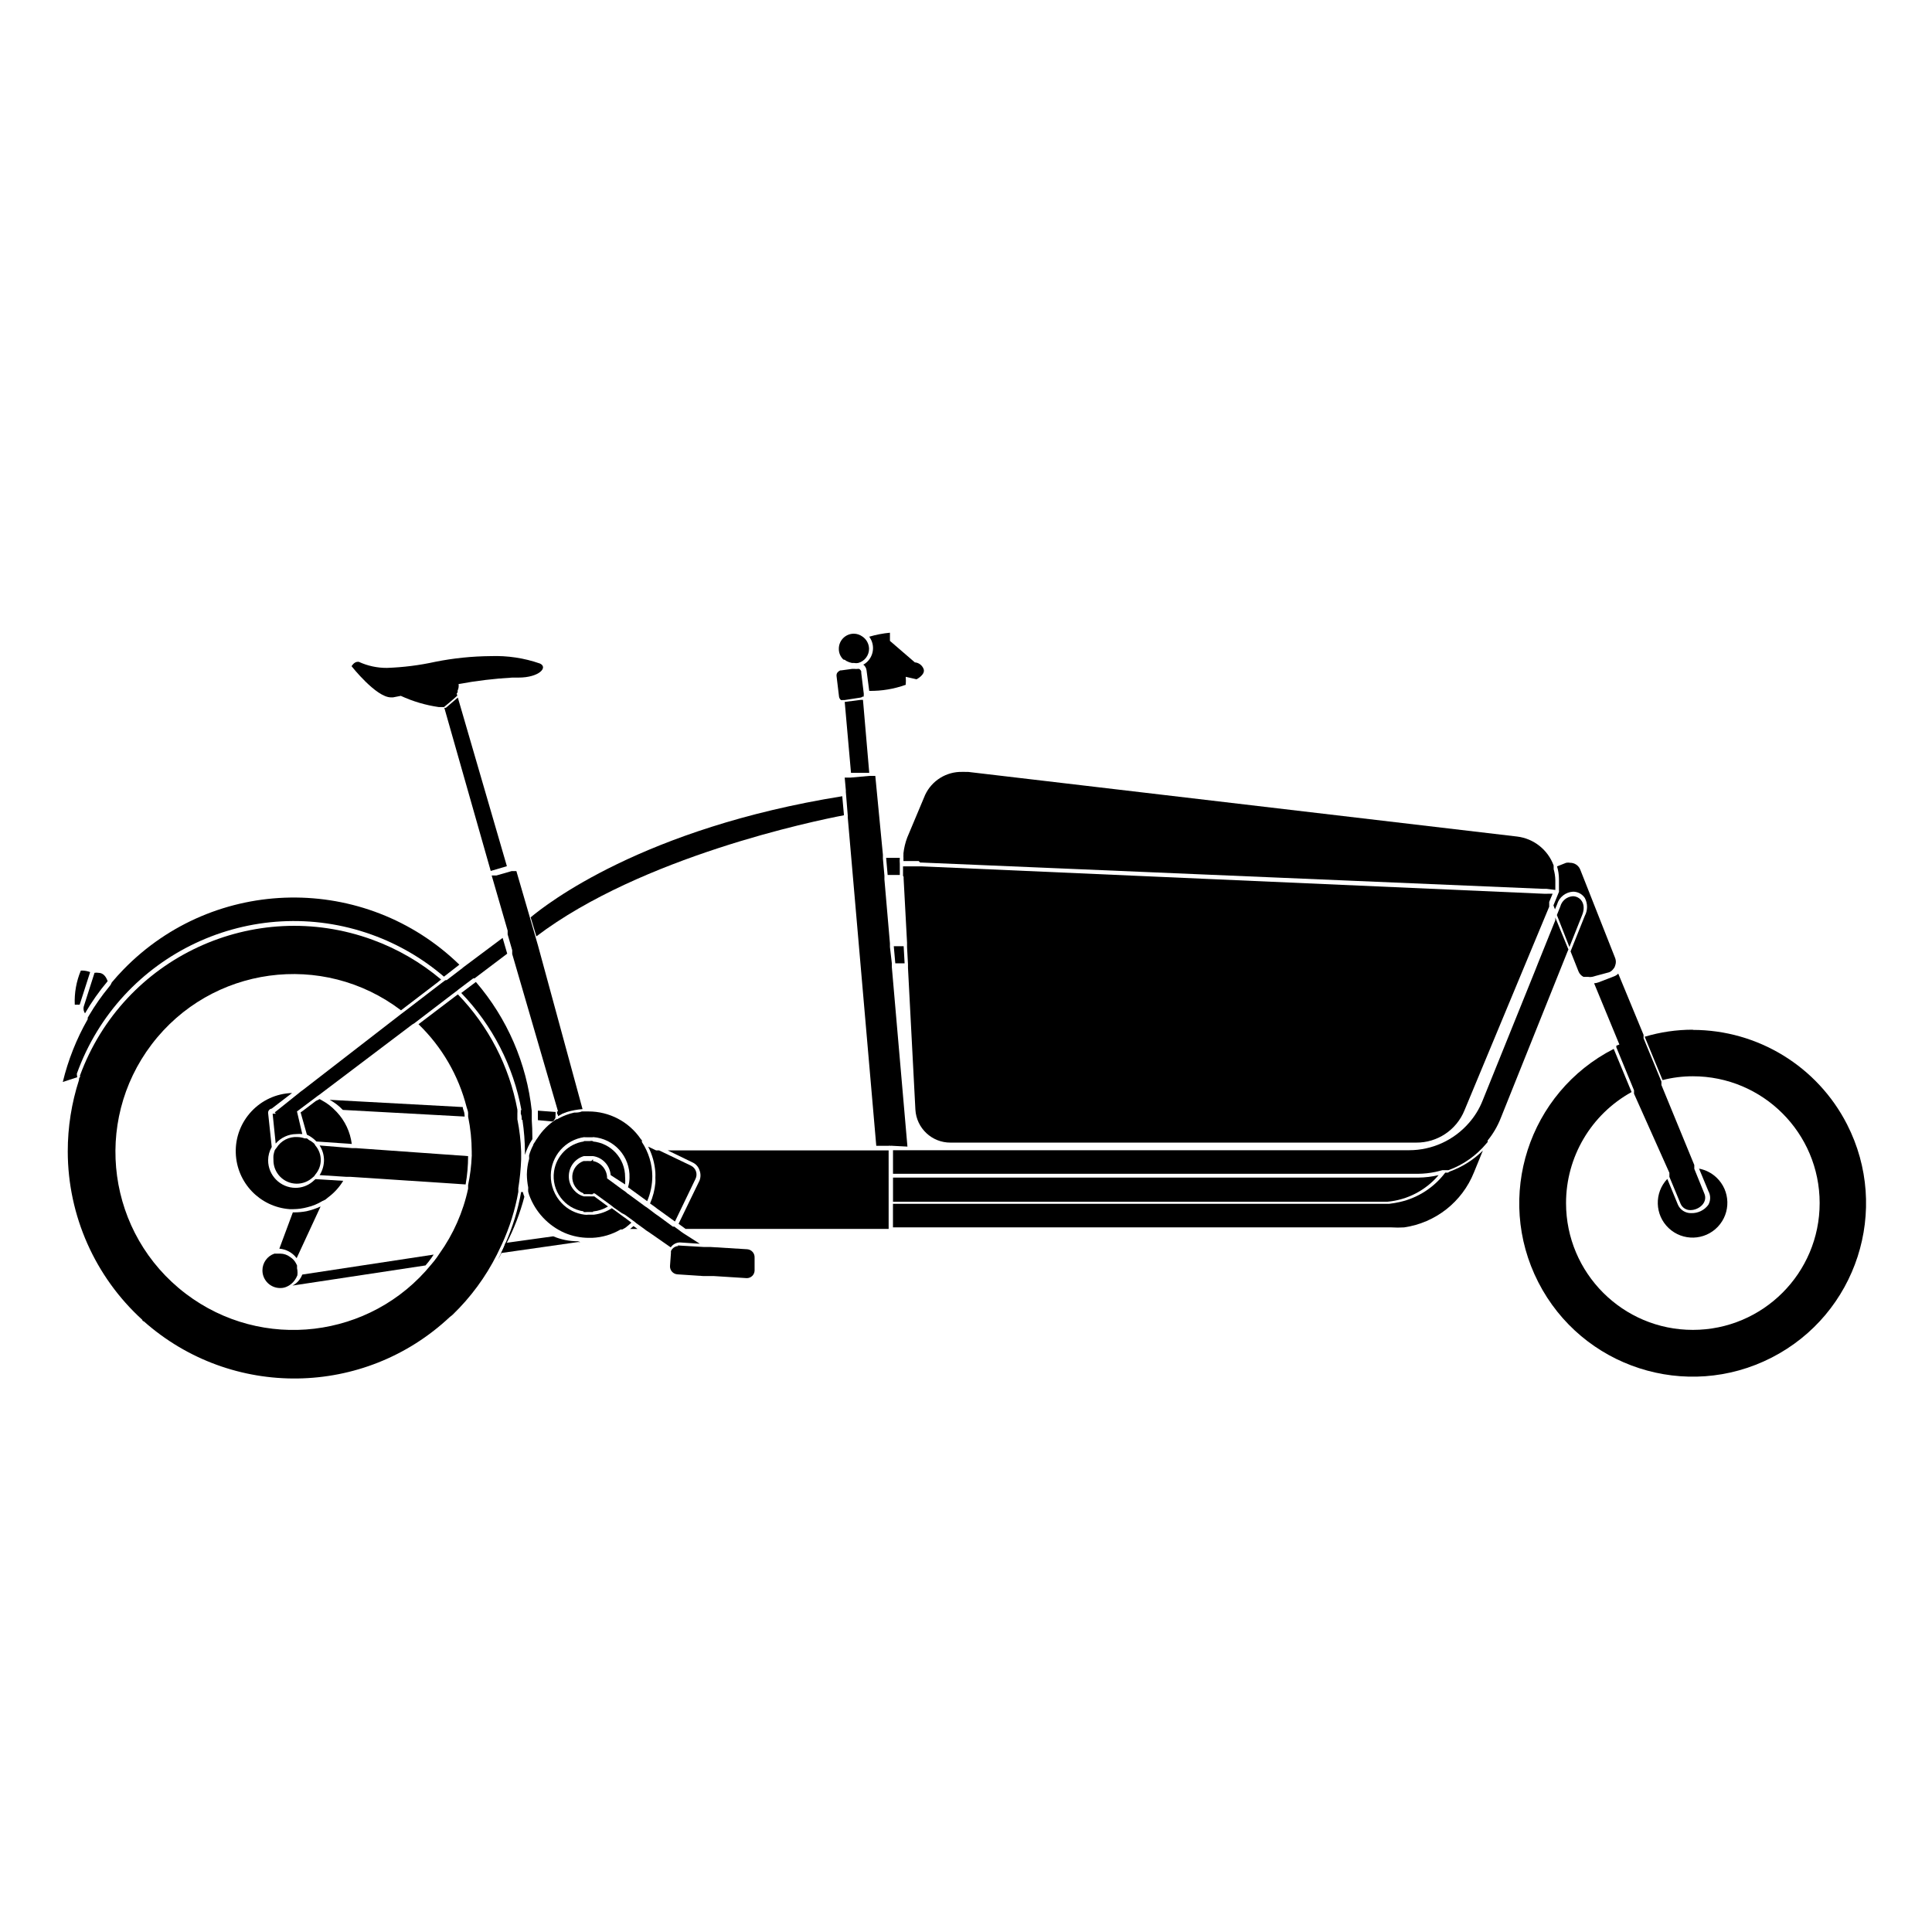 <?xml version="1.0" encoding="UTF-8"?>
<!-- Uploaded to: SVG Repo, www.svgrepo.com, Generator: SVG Repo Mixer Tools -->
<svg fill="#000000" width="800px" height="800px" version="1.1" viewBox="144 144 512 512" xmlns="http://www.w3.org/2000/svg">
 <g>
  <path d="m267.14 439.9-32.293-1.762c-1.012-1.066-2.184-1.969-3.477-2.672l35.266 1.914c0 0.504 0.305 1.008 0.402 1.512 0.102 0.504 0.051 0.656 0.102 1.008z"/>
  <path d="m258.93 476.48c-0.438 0.68-0.906 1.332-1.41 1.965l-0.754 0.906-35.266 5.34c0.738-0.359 1.379-0.898 1.863-1.562 0.312-0.418 0.566-0.875 0.754-1.359z"/>
  <path d="m291.18 440.3-0.402 0.656-0.402 0.25-3.828-0.352v-1.715-0.805l4.688 0.352v0.605z"/>
  <path d="m284.78 439.04v1.711h-2.519c0-0.555 0-1.059-0.25-1.613 0.023-0.32 0.023-0.641 0-0.957h2.719c0 0.004 0 0.609 0.051 0.859z"/>
  <path d="m291.63 439.14v-0.605h2.719l-1.207 0.453-1.16 0.656z"/>
  <path d="m301.15 440.3v5.039h-1.008l-0.906-0.004h-0.352l-0.004-4.078-7.203-0.352h0.25l0.402-0.25c1.289-0.684 2.66-1.191 4.082-1.512 0.656 0 1.309 0 2.016-0.301h1.762c0.664 0.145 1.086 0.789 0.961 1.457z"/>
  <path d="m301.15 446.4v3.981h-0.906c-0.336-0.02-0.672-0.02-1.008 0h-0.504v-3.981h1.512c0.297-0.062 0.605-0.062 0.906 0z"/>
  <path d="m301.15 451.19v9.27c-0.301 0.051-0.605 0.051-0.906 0h-1.609v-8.566h0.555c0.352-0.023 0.707-0.023 1.059 0h0.305z"/>
  <path d="m301.15 461.26v3.93h-1.512c-0.336 0.051-0.676 0.051-1.008 0v-3.981h1.613z"/>
  <path d="m297.78 473.15c-0.184 0.047-0.371 0.047-0.555 0l-20.457 2.922 0.301-0.605c0.344-0.688 0.648-1.395 0.906-2.117h0.305l12.344-1.715c2.055 0.871 4.266 1.32 6.5 1.309z"/>
  <path d="m592.61 416.88c-4.316 0-8.609 0.629-12.746 1.863l4.734 11.488c2.617-0.672 5.309-1.008 8.012-1.008 18.559-0.008 33.609 15.031 33.617 33.594 0.008 18.559-15.035 33.609-33.594 33.617-18.559 0.008-33.609-15.035-33.617-33.594-0.004-12.242 6.648-23.52 17.371-29.434l-4.734-11.438c-22.594 11.555-31.543 39.234-19.992 61.828 11.555 22.594 39.234 31.543 61.828 19.992 22.594-11.555 31.543-39.234 19.992-61.828-7.848-15.348-23.629-25.012-40.871-25.027z"/>
  <path d="m165.93 401.21h-0.504c-1.195 2.852-1.746 5.93-1.613 9.02 0.195 0.066 0.41 0.066 0.605 0 0.23 0.059 0.473 0.059 0.703 0l2.769-8.617c-0.625-0.238-1.289-0.371-1.961-0.402z"/>
  <path d="m166.53 412.54c1.75-3.008 3.754-5.856 5.996-8.516-0.352-1.008-1.059-2.215-2.418-2.215-0.352-0.062-0.707-0.062-1.059 0l-2.769 8.664c-0.266 0.688-0.172 1.461 0.25 2.066z"/>
  <path d="m225.23 464.99c-1.082 0.203-2.176 0.305-3.273 0.301h-0.352l-3.578 9.621c1.82 0.141 3.488 1.059 4.586 2.519l6.348-13.703c-1.199 0.547-2.449 0.969-3.731 1.262z"/>
  <path d="m164.37 428.52c11.43-31.758 46.438-48.234 78.195-36.809 6.984 2.516 13.453 6.281 19.09 11.113l4.082-3.176c-24.953-24.227-64.824-23.641-89.051 1.312-1.055 1.086-2.07 2.211-3.043 3.371l-0.355 0.707-0.402 0.504c-1.957 2.379-3.723 4.906-5.289 7.559l-0.352 0.605c0.016 0.133 0.016 0.27 0 0.402-2.973 5.203-5.191 10.801-6.602 16.625l3.828-1.258c-0.066-0.316-0.098-0.637-0.102-0.957z"/>
  <path d="m285.08 445.34v0.555c-0.844 1.297-1.508 2.703-1.965 4.18v-0.703c-0.012-2.852-0.23-5.695-0.656-8.516 0-0.555 0-1.059-0.25-1.613 0.023-0.32 0.023-0.641 0-0.957-2.137-11.727-7.695-22.559-15.973-31.137l3.879-2.922c8.297 9.633 13.465 21.566 14.812 34.207v0.805 1.715c0.102 1.348 0.152 2.809 0.152 4.387z"/>
  <path d="m282.96 461.16c-1.129 4.312-2.734 8.488-4.785 12.445-0.312 0.723-0.664 1.43-1.059 2.117l-0.352 0.605c-0.238 0.504-0.508 0.992-0.805 1.461l0.707-1.41 0.301-0.605c0.344-0.688 0.648-1.395 0.906-2.117 1.969-4.394 3.391-9.012 4.231-13.754h0.453c0.109 0.426 0.242 0.848 0.402 1.258z"/>
  <path d="m216.01 437.79 5.391-4.133c-8.512 0.27-15.188 7.391-14.918 15.898 0.25 7.879 6.402 14.297 14.266 14.883h1.008c1.242-0.012 2.477-0.18 3.68-0.504 1.426-0.336 2.785-0.895 4.031-1.664l0.754-0.352 0.805-0.656c1.574-1.18 2.906-2.652 3.93-4.332l-7.356-0.453-0.855 0.754c-1.258 1.012-2.82 1.562-4.434 1.562-4.016-0.027-7.254-3.289-7.254-7.305 0.008-1.238 0.336-2.453 0.957-3.527l-0.961-9.016c-0.02-0.273 0.074-0.547 0.25-0.754 0.172-0.223 0.426-0.367 0.707-0.402z"/>
  <path d="m237.22 447.16-9.371-0.656c-0.719-0.758-1.57-1.375-2.519-1.812l-1.664-5.894 0.504-0.352 3.527-2.672 1.008-0.504 0.707 0.402c1.293 0.699 2.465 1.602 3.477 2.672l0.352 0.352c2.188 2.328 3.582 5.293 3.981 8.465z"/>
  <path d="m268.05 450.38-29.727-2.117h-1.008l-8.613-0.703c0.742 1.141 1.145 2.469 1.16 3.828 0.004 1.426-0.398 2.824-1.16 4.031l7.106 0.453h1.059l30.531 2.016c0.438-2.481 0.656-4.992 0.652-7.508z"/>
  <path d="m282.11 449.17v1.16 0.504 0.453c-0.098 2.547-0.348 5.09-0.754 7.609v0.453 0.504c-0.855 4.82-2.328 9.512-4.383 13.953l-1.309 2.719c-2.981 5.906-6.93 11.273-11.688 15.871l-0.352 0.301-0.402 0.305c-22.672 21.301-57.844 21.805-81.113 1.16 0 0-0.352 0-0.402-0.402-12.551-11.43-19.719-27.609-19.75-44.586-0.008-6.43 0.996-12.824 2.973-18.941 0-0.25 0-0.555 0.25-0.805s0 0 0-0.352c11.461-31.359 46.176-47.492 77.535-36.031 6.629 2.422 12.785 5.988 18.188 10.539l-0.453 0.352-0.352 0.301-9.824 7.508c-20.738-15.754-50.32-11.719-66.074 9.02-15.754 20.738-11.719 50.32 9.02 66.078 20.23 15.371 49.004 11.949 65.066-7.738l0.754-0.906c0.504-0.629 0.973-1.285 1.41-1.965 3.691-5.16 6.281-11.027 7.609-17.23v-0.453-0.504c0.527-2.523 0.848-5.082 0.957-7.656 0.023-0.152 0.023-0.305 0-0.453v-0.504c-0.004-0.086-0.004-0.168 0-0.25-0.012-3.113-0.332-6.219-0.957-9.27v-1.008c0-0.352-0.25-1.008-0.402-1.512-2.129-8.363-6.543-15.969-12.746-21.965l9.625-7.305 0.402-0.301 0.402-0.305c8.137 8.41 13.621 19.027 15.77 30.531 0.027 0.336 0.027 0.672 0 1.008v1.562c0.562 2.809 0.898 5.672 1 8.551z"/>
  <path d="m262 403.78-0.805 0.602-0.402 0.305-9.723 7.457-0.402 0.301-0.406 0.305-26.047 20.152-0.555 0.402-0.555 0.453-6.297 5.039 0.301 0.352h-0.855l0.805 7.91c1.371-1.578 3.352-2.496 5.441-2.519 0.535-0.051 1.074-0.051 1.613 0l-1.41-5.996 5.039-3.777 0.453-0.352 0.453-0.305 24.586-18.59 0.656-0.402 0.453-0.352 9.621-7.356 0.805-0.602 0.402-0.305 0.352-0.301 3.879-2.922h0.352l0.402-0.301 8.262-6.246-1.211-4.18-10.367 7.75-0.352 0.301-4.082 3.125z"/>
  <path d="m367.66 360.05-0.453-5.039c-52.852 8.465-78.547 28.719-82.578 32.094l1.512 5.039c27.812-21.062 73.559-30.582 81.52-32.094z"/>
  <path d="m382.46 375.87v-2.922c-0.051-0.535-0.051-1.074 0-1.613h-3.625l0.402 4.535z"/>
  <path d="m380.86 394.76 0.402 4.535h2.469l-0.254-4.535z"/>
  <path d="m374.36 348.81-1.664-19.348h-0.504l-4.332 0.555 1.664 18.793z"/>
  <path d="m278.33 373.55-13-44.688-3.176 2.719h-0.402l12.297 43.23z"/>
  <path d="m384.48 447.86-4.133-47.559v-1.008l-0.504-4.332v-0.957l-1.461-16.93v-1.008l-0.402-4.535v-1.008l-2.016-20.906h-1.512l-5.039 0.453h-1.559l0.305 3.375v0.453l0.504 6.195v0.504l7.559 87.059h3.223c0.18-0.059 0.375-0.059 0.555 0 0.199-0.039 0.406-0.039 0.605 0z"/>
  <path d="m265.03 327.8 0.25-0.352v-0.453c0.25-0.535 0.336-1.129 0.25-1.715 4.695-0.867 9.441-1.438 14.207-1.711h1.664c5.492 0 7.91-2.719 5.691-3.727-4.191-1.461-8.613-2.125-13.047-1.965-4.941 0.039-9.867 0.543-14.711 1.512-4.207 0.926-8.492 1.465-12.797 1.613-2.574 0.012-5.117-0.535-7.457-1.613h-0.297c-0.957 0-1.613 1.16-1.613 1.16s6.5 8.262 10.43 8.262h0.555l2.066-0.402c3.195 1.473 6.59 2.477 10.078 2.973h0.402 0.504 0.453c1.812-1.461 3.477-2.973 3.527-3.023z"/>
  <path d="m375.87 448.87h-54.914l6.551 3.176c0.887 0.395 1.562 1.145 1.863 2.066 0.352 0.891 0.352 1.879 0 2.769l-5.543 11.438 1.863 1.359h53.809l-0.004-20.809z"/>
  <path d="m298.38 437.93c-1.402 0.102-2.785 0.355-4.133 0.754l-1.211 0.453-1.152 0.66v-1.262l-12.145-41.715v-1.008l-1.207-4.18v-1.008l-4.231-14.609h0.305l0.449-0.004h0.504l4.031-1.16h1.258l3.68 12.645 2.066 7.152z"/>
  <path d="m222.81 480.61c0.055 0.453 0.055 0.91 0 1.359-0.191 0.484-0.445 0.941-0.754 1.359-0.484 0.664-1.125 1.203-1.863 1.562-0.59 0.309-1.25 0.465-1.914 0.453-2.586 0.027-4.707-2.051-4.731-4.637-0.02-2.019 1.258-3.828 3.172-4.481h1.562c0.949 0.008 1.871 0.324 2.621 0.906 0.637 0.395 1.16 0.949 1.512 1.613l0.305 0.605v0.805c0.031 0.148 0.066 0.301 0.09 0.453z"/>
  <path d="m310.98 469.68h1.965l-1.059-0.754z"/>
  <path d="m316.27 462.93 1.41 1.008 0.504 0.402 0.504 0.352 4.18 3.023 5.441-11.285c0.645-1.297 0.117-2.867-1.18-3.512-0.012-0.004-0.02-0.012-0.031-0.016l-8.414-4.031h-0.801l-2.117-1.008c1.098 2.129 1.75 4.461 1.914 6.852 0.023 0.453 0.023 0.906 0 1.359 0.027 0.469 0.027 0.941 0 1.41-0.172 1.879-0.648 3.719-1.41 5.445z"/>
  <path d="m592.2 465.49c-1.516 0.047-2.91-0.828-3.527-2.215l-2.82-6.852c-3.5 3.699-3.34 9.531 0.359 13.035 3.699 3.5 9.535 3.34 13.035-0.359 3.5-3.699 3.34-9.535-0.359-13.035-1.281-1.215-2.887-2.035-4.621-2.363l2.469 5.945c0.629 1.129 0.629 2.5 0 3.629-1.051 1.445-2.75 2.273-4.535 2.215z"/>
  <path d="m525.25 455.42c-1.785 0.422-3.609 0.641-5.441 0.656h-139.15v6.398h130.99c5.285-0.469 10.172-3.004 13.602-7.055z"/>
  <path d="m217.27 448.21c-0.168 0.188-0.32 0.391-0.453 0.605-0.164 0.457-0.281 0.93-0.352 1.41-0.023 0.387-0.023 0.773 0 1.16-0.059 3.422 2.664 6.246 6.086 6.305 1.609 0.027 3.168-0.57 4.344-1.672l0.352-0.301c0.133-0.156 0.25-0.324 0.352-0.504 1.875-2.188 1.875-5.418 0-7.609l-0.301-0.504-0.352-0.305c-0.336-0.281-0.711-0.52-1.109-0.707 0 0-0.352-0.352-0.555-0.402h-0.555c-0.598-0.219-1.227-0.336-1.863-0.352-2.254-0.16-4.414 0.949-5.594 2.875z"/>
  <path d="m572.35 421.11v0.453l4.684 11.387v0.906l9.371 20.957v1.059l2.973 7.152c0.453 1.039 1.488 1.695 2.621 1.664 2.266 0 4.734-2.066 3.629-4.484l-2.621-6.449v-1.008l-8.715-21.211v-0.906l-4.734-11.488v-0.906l-6.703-16.219c-0.297 0.309-0.66 0.547-1.059 0.703l-4.18 1.613c-0.371 0.137-0.762 0.223-1.16 0.25l6.699 16.223z"/>
  <path d="m560.82 381.51c-1.578 0.098-2.918 1.191-3.324 2.719l-0.906 2.266 3.32 8.469 3.375-8.465c1.211-2.973-0.5-4.988-2.465-4.988z"/>
  <path d="m570.44 401.66c0.395-0.164 0.742-0.422 1.008-0.754l0.352-0.453c0.105-0.191 0.191-0.395 0.25-0.605 0.227-0.617 0.227-1.297 0-1.914l-9.266-23.477c-0.434-1.094-1.492-1.812-2.672-1.812-0.348-0.07-0.707-0.07-1.059 0l-2.418 0.957c0.324 1.078 0.492 2.199 0.504 3.324v3.074c0.023 0.117 0.023 0.234 0 0.352l-1.461 3.578 0.402 1.059 0.555-1.309c0.551-1.91 2.25-3.262 4.231-3.375 1.254-0.008 2.43 0.617 3.125 1.664 0.789 1.48 0.789 3.254 0 4.734l-3.777 9.422 2.117 5.34c0.254 0.613 0.719 1.113 1.309 1.41h1.211c0.348 0.074 0.707 0.074 1.059 0z"/>
  <path d="m527.71 454.76h-0.703c-2.945 3.906-7.172 6.652-11.941 7.758-0.965 0.219-1.941 0.391-2.922 0.504h-131.5v6.246h132.1c1.125 0.074 2.25 0.074 3.375 0 8.32-1.211 15.363-6.758 18.488-14.559l2.367-5.793c-2.484 2.465-5.477 4.356-8.766 5.543z"/>
  <path d="m316.87 455.67c-0.004 2.285-0.465 4.547-1.359 6.648l-4.231-3.074-0.402-0.305-0.453-0.301c0.262-0.816 0.395-1.664 0.402-2.519 0.203-5.613-4.07-10.379-9.672-10.781h-1.008l-0.91 0.004h-0.352c-5.051 0.695-8.84 4.977-8.918 10.078-0.051 2.773 1 5.457 2.922 7.457 1.594 1.664 3.711 2.731 5.996 3.023 0.352 0.051 0.707 0.051 1.059 0h1.461c1.688-0.203 3.309-0.789 4.734-1.715l2.672 1.965 0.402 0.301 0.453 0.305 1.664 1.258c-0.516 0.48-1.051 0.934-1.613 1.359l-0.805 0.453h-0.453c-2.301 1.348-4.894 2.109-7.559 2.215h-0.754c-2.234 0.008-4.445-0.438-6.5-1.309-4.391-1.926-7.797-5.566-9.422-10.078-0.066-0.289-0.152-0.578-0.25-0.855-0.004-0.082-0.004-0.168 0-0.25-0.027-0.168-0.027-0.336 0-0.504-0.016-0.133-0.016-0.27 0-0.402-0.219-1.113-0.336-2.242-0.352-3.375 0.02-1.414 0.223-2.82 0.605-4.18-0.02-0.152-0.02-0.305 0-0.453-0.023-0.168-0.023-0.336 0-0.504 0.258-0.91 0.609-1.789 1.059-2.621 0-0.305 0.352-0.656 0.555-1.008 0.156-0.305 0.34-0.59 0.555-0.855 1.289-2.027 3.012-3.746 5.039-5.039h0.25l0.402-0.25c1.289-0.684 2.66-1.191 4.082-1.512 0.656 0 1.309 0 2.016-0.301h1.715c5.562-0.027 10.773 2.711 13.906 7.305l0.305 0.352v0.453c1.762 2.672 2.727 5.805 2.758 9.016z"/>
  <path d="m309.66 455.92c0.055 0.652 0.055 1.312 0 1.965l-3.828-2.469c-0.188-2.57-2.133-4.668-4.684-5.039h-0.906c-0.336-0.02-0.672-0.02-1.008 0h-0.504c-2.262 0.66-3.859 2.684-3.981 5.039-0.098 1.48 0.41 2.934 1.41 4.031 0.672 0.789 1.566 1.352 2.57 1.613h2.766l3.629 2.672c-1.18 0.719-2.504 1.168-3.879 1.309h-1.512c-0.332 0.051-0.672 0.051-1.008 0-5.121-0.758-8.656-5.519-7.898-10.641 0.605-4.086 3.812-7.297 7.898-7.898h0.402l1.113-0.004c0.266-0.051 0.539-0.051 0.805 0 4.887 0.418 8.633 4.516 8.613 9.422z"/>
  <path d="m329.46 473.61-5.289-0.352c-0.969 0.023-1.867 0.512-2.418 1.309l-5.793-4.031-0.703-0.453-0.656-0.504-1.965-1.41-0.352-0.305-0.402-0.301-2.215-1.613-0.359-0.199-0.504-0.25-2.168-1.512-0.352-0.305-0.402-0.301-4.281-3.125h-0.453c-0.301 0.051-0.605 0.051-0.906 0h-1.609c-1.883-0.719-3.082-2.574-2.973-4.586 0.098-1.805 1.27-3.375 2.973-3.981h0.555c0.352-0.023 0.707-0.023 1.059 0h0.91c2.191 0.418 3.766 2.352 3.727 4.586l4.18 3.074 0.453 0.301 0.402 0.305 0.25 0.25 0.453 0.301 0.402 0.301 3.981 2.922 0.402 0.25 0.402 0.301 1.863 1.41 1.008 0.703 3.629 2.672h0.402l0.453 0.352 0.703 0.504 0.656 0.504 0.656 0.453z"/>
  <path d="m323.72 474.21c-0.664 0.031-1.277 0.367-1.664 0.906-0.102 0.141-0.188 0.293-0.25 0.453v0.504l-0.25 3.426c-0.059 1.148 0.816 2.137 1.965 2.215l6.852 0.453h2.769l8.766 0.555c1.102 0 2.012-0.863 2.066-1.965v-3.477c0.059-1.152-0.816-2.137-1.965-2.215l-9.824-0.605h-1.762l-6.801-0.402z"/>
  <path d="m556.18 387.86-4.586 11.387-0.754 1.914-13.957 34.562c-0.859 2.16-2.086 4.152-3.629 5.894-3.984 4.574-9.754 7.199-15.82 7.203h-136.78v6.246h139.15c1.559-0.012 3.109-0.18 4.633-0.504l1.812-0.453h1.609c3.93-1.43 7.41-3.883 10.078-7.106l0.301-0.352c0.012-0.133 0.012-0.27 0-0.402 1.461-1.789 2.633-3.793 3.477-5.945l17.633-43.984 0.301-0.703-3.477-8.465z"/>
  <path d="m372.74 320.09c0.504 0.371 0.832 0.938 0.906 1.562l0.707 5.441c3.293 0.047 6.57-0.5 9.672-1.613 0.062-0.703 0.062-1.414 0-2.117l2.871 0.656s2.57-1.309 1.812-2.871c-0.402-0.914-1.273-1.531-2.266-1.613l-6.598-5.691v-2.168c-1.859 0.176-3.699 0.531-5.492 1.059 1.668 2.227 1.219 5.383-1.008 7.055-0.145 0.109-0.297 0.211-0.453 0.301z"/>
  <path d="m372.09 328.86c0.188-0.031 0.367-0.121 0.504-0.25h0.301v-0.402c0.031-0.168 0.031-0.336 0-0.504l-0.656-5.391c0.02-0.133 0.02-0.27 0-0.402-0.113-0.27-0.305-0.5-0.555-0.656h-0.297c-0.336 0.047-0.672 0.047-1.008 0h-0.504l-2.922 0.402h-0.25c-0.184 0.07-0.355 0.172-0.504 0.301-0.383 0.277-0.574 0.742-0.504 1.211l0.656 5.441c0.051 0.355 0.23 0.676 0.504 0.906 0.164 0.039 0.34 0.039 0.504 0h0.504z"/>
  <path d="m368.01 318.94c0.098 0.113 0.215 0.199 0.352 0.25 0.441 0.242 0.918 0.41 1.41 0.504h0.555c0.367 0.074 0.742 0.074 1.109 0 1.688-0.453 2.863-1.98 2.871-3.727-0.012-0.965-0.367-1.895-1.008-2.621l-0.352-0.352-0.402-0.305c-0.66-0.48-1.449-0.746-2.266-0.754-2.199 0-3.981 1.781-3.981 3.981v0.051c-0.008 1.066 0.43 2.09 1.207 2.82 0 0 0.352 0.051 0.504 0.152z"/>
  <path d="m387.86 372.59h0.504l164.39 6.953h1.059l2.367 0.305v-2.57c-0.02-1.008-0.172-2.004-0.453-2.973 0.023-0.168 0.023-0.336 0-0.504v-0.453c-1.535-4.164-5.269-7.121-9.672-7.656l-145.5-17.129-1.562-0.004c-4.191-0.094-8.047 2.297-9.824 6.098l-4.738 11.285c-0.508 1.348-0.848 2.75-1.008 4.18v0.504c-0.023 0.168-0.023 0.336 0 0.504v1.059h4.031z"/>
  <path d="m383.47 376.37v0.504l0.906 16.93v1.156l0.25 4.535v1.008l1.965 37.586c0.293 4.922 4.391 8.75 9.32 8.715h123.38c5.606 0.047 10.676-3.324 12.797-8.516l22.469-54.008v-1.262l0.906-2.168-2.312 0.004-164.8-7.254h-5.039v2.519z"/>
 </g>
</svg>